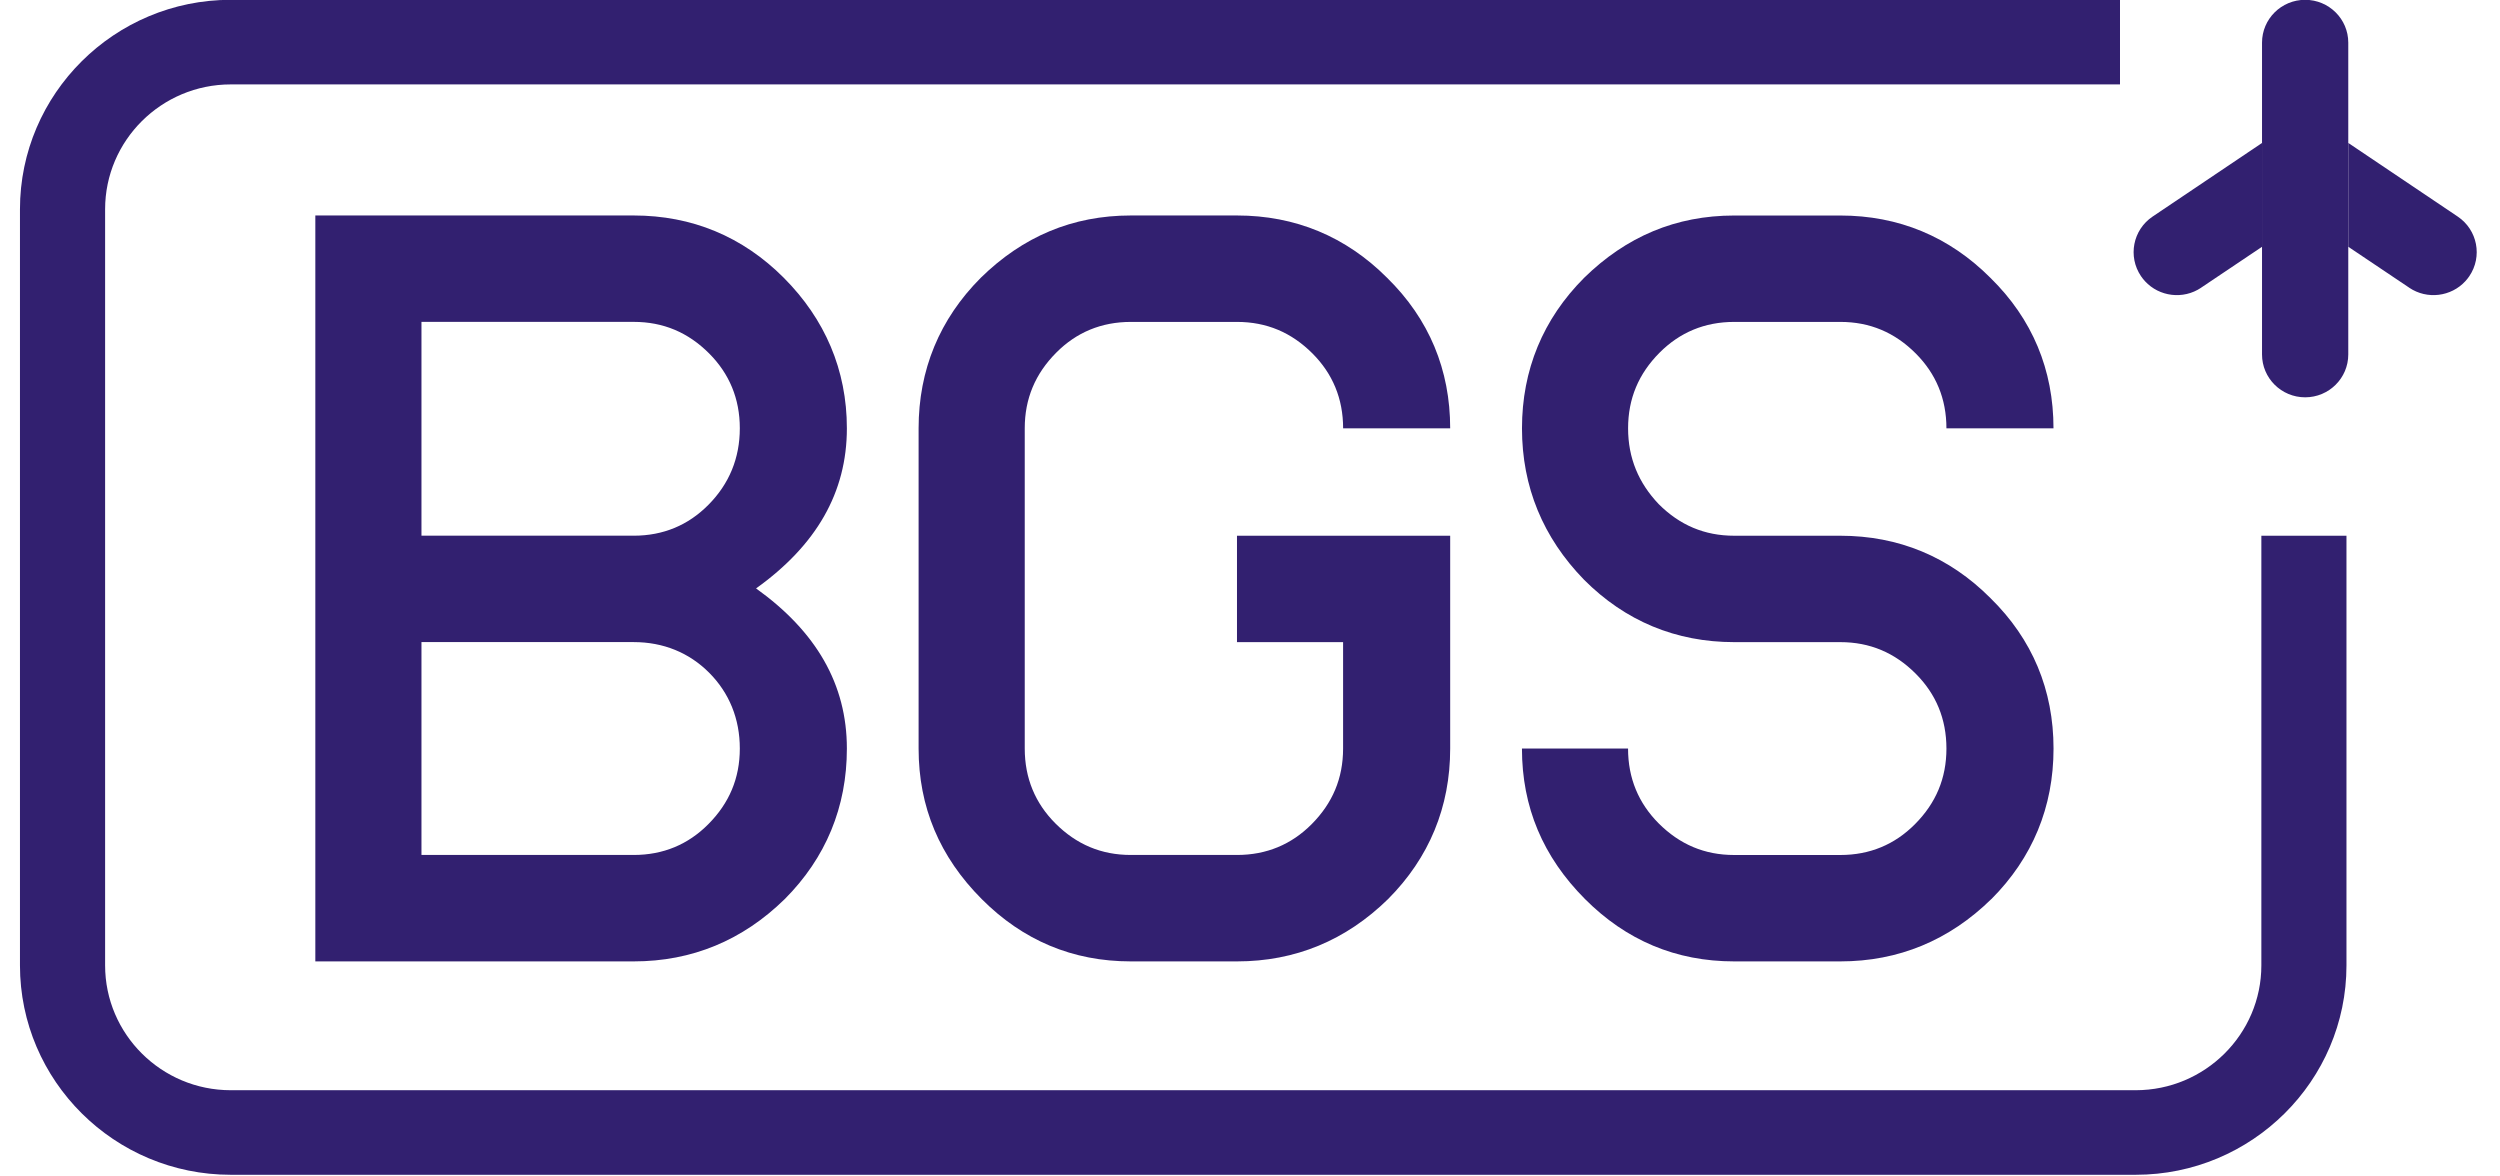 <?xml version="1.0" encoding="UTF-8"?>
<svg xmlns="http://www.w3.org/2000/svg" width="68" height="32" viewBox="0 0 68 32" fill="none">
  <path d="M20.565 16.005C22.203 17.179 23.035 18.613 23.035 20.361C23.035 21.951 22.463 23.334 21.345 24.455C20.201 25.576 18.823 26.15 17.236 26.15H8.577V5.861H17.236C18.822 5.861 20.201 6.435 21.319 7.556C22.437 8.678 23.035 10.06 23.035 11.651C23.035 13.398 22.203 14.832 20.565 16.005ZM11.464 14.571H17.236C18.043 14.571 18.719 14.284 19.264 13.736C19.836 13.162 20.123 12.459 20.123 11.65C20.123 10.841 19.836 10.164 19.291 9.616C18.719 9.042 18.043 8.755 17.236 8.755H11.464V14.57V14.571ZM11.464 23.255H17.236C18.043 23.255 18.719 22.968 19.264 22.42C19.836 21.846 20.123 21.168 20.123 20.36C20.123 19.552 19.836 18.848 19.291 18.3C18.745 17.752 18.043 17.465 17.236 17.465H11.464V23.255Z" fill="#322070"></path>
  <path d="M37.755 24.455C36.611 25.576 35.233 26.15 33.646 26.15H30.759C29.173 26.15 27.821 25.576 26.703 24.455C25.559 23.308 24.986 21.951 24.986 20.361V11.651C24.986 10.06 25.558 8.678 26.677 7.556C27.82 6.435 29.173 5.861 30.759 5.861H33.646C35.232 5.861 36.61 6.435 37.729 7.556C38.873 8.678 39.445 10.06 39.445 11.651H36.533C36.533 10.842 36.247 10.164 35.701 9.616C35.129 9.043 34.453 8.756 33.646 8.756H30.76C29.954 8.756 29.277 9.042 28.732 9.59C28.16 10.164 27.873 10.842 27.873 11.65V20.36C27.873 21.169 28.159 21.847 28.705 22.395C29.277 22.968 29.953 23.255 30.759 23.255H33.646C34.452 23.255 35.128 22.968 35.674 22.421C36.246 21.847 36.532 21.169 36.532 20.361V17.466H33.646V14.572H39.445V20.361C39.445 21.951 38.873 23.334 37.755 24.455Z" fill="#322070"></path>
  <path d="M54.164 24.455C53.02 25.576 51.642 26.15 50.056 26.15H47.169C45.583 26.15 44.231 25.576 43.113 24.455C41.969 23.308 41.397 21.951 41.397 20.361H44.283C44.283 21.169 44.569 21.847 45.115 22.395C45.688 22.968 46.363 23.256 47.169 23.256H50.056C50.862 23.256 51.538 22.969 52.084 22.421C52.657 21.847 52.943 21.169 52.943 20.361C52.943 19.553 52.657 18.875 52.11 18.327C51.538 17.753 50.862 17.466 50.056 17.466H47.17C45.584 17.466 44.206 16.892 43.088 15.771C41.97 14.624 41.398 13.242 41.398 11.651C41.398 10.061 41.97 8.678 43.088 7.557C44.232 6.436 45.584 5.862 47.17 5.862H50.056C51.643 5.862 53.02 6.436 54.139 7.557C55.283 8.678 55.855 10.061 55.855 11.651H52.943C52.943 10.843 52.657 10.165 52.111 9.617C51.539 9.043 50.863 8.756 50.057 8.756H47.171C46.364 8.756 45.689 9.043 45.142 9.591C44.57 10.164 44.284 10.843 44.284 11.65C44.284 12.459 44.57 13.137 45.116 13.711C45.689 14.285 46.364 14.572 47.171 14.572H50.057C51.643 14.572 53.021 15.145 54.139 16.267C55.283 17.388 55.856 18.77 55.856 20.361C55.856 21.951 55.284 23.334 54.166 24.455H54.164Z" fill="#322070"></path>
  <path d="M58.091 31.954H6.276C3.115 31.954 0.543 29.399 0.543 26.258V5.692C0.543 2.551 3.115 -0.005 6.276 -0.005H57.664V2.296H6.276C4.392 2.296 2.859 3.82 2.859 5.692V26.258C2.859 28.13 4.392 29.654 6.276 29.654H58.091C59.975 29.654 61.509 28.13 61.509 26.258V14.572H63.824V26.258C63.824 29.399 61.252 31.954 58.092 31.954H58.091Z" fill="#322070"></path>
  <path d="M63.873 1.16V9.641C63.873 10.285 63.348 10.807 62.7 10.807C62.053 10.807 61.527 10.285 61.527 9.641V1.16C61.527 0.516 62.053 -0.005 62.7 -0.005C63.024 -0.005 63.317 0.126 63.529 0.336C63.742 0.547 63.873 0.839 63.873 1.16Z" fill="#322070"></path>
  <path d="M65.532 7.827C66.021 8.155 66.669 8.069 67.056 7.65C67.095 7.608 67.131 7.562 67.165 7.513C67.529 6.977 67.387 6.251 66.849 5.89L63.873 3.888V6.712L65.532 7.826V7.827Z" fill="#322070"></path>
  <path d="M59.869 7.827C59.38 8.155 58.732 8.069 58.345 7.65C58.306 7.608 58.27 7.562 58.236 7.513C57.872 6.977 58.014 6.251 58.552 5.89L61.528 3.888V6.712L59.869 7.826V7.827Z" fill="#322070"></path>
</svg>
